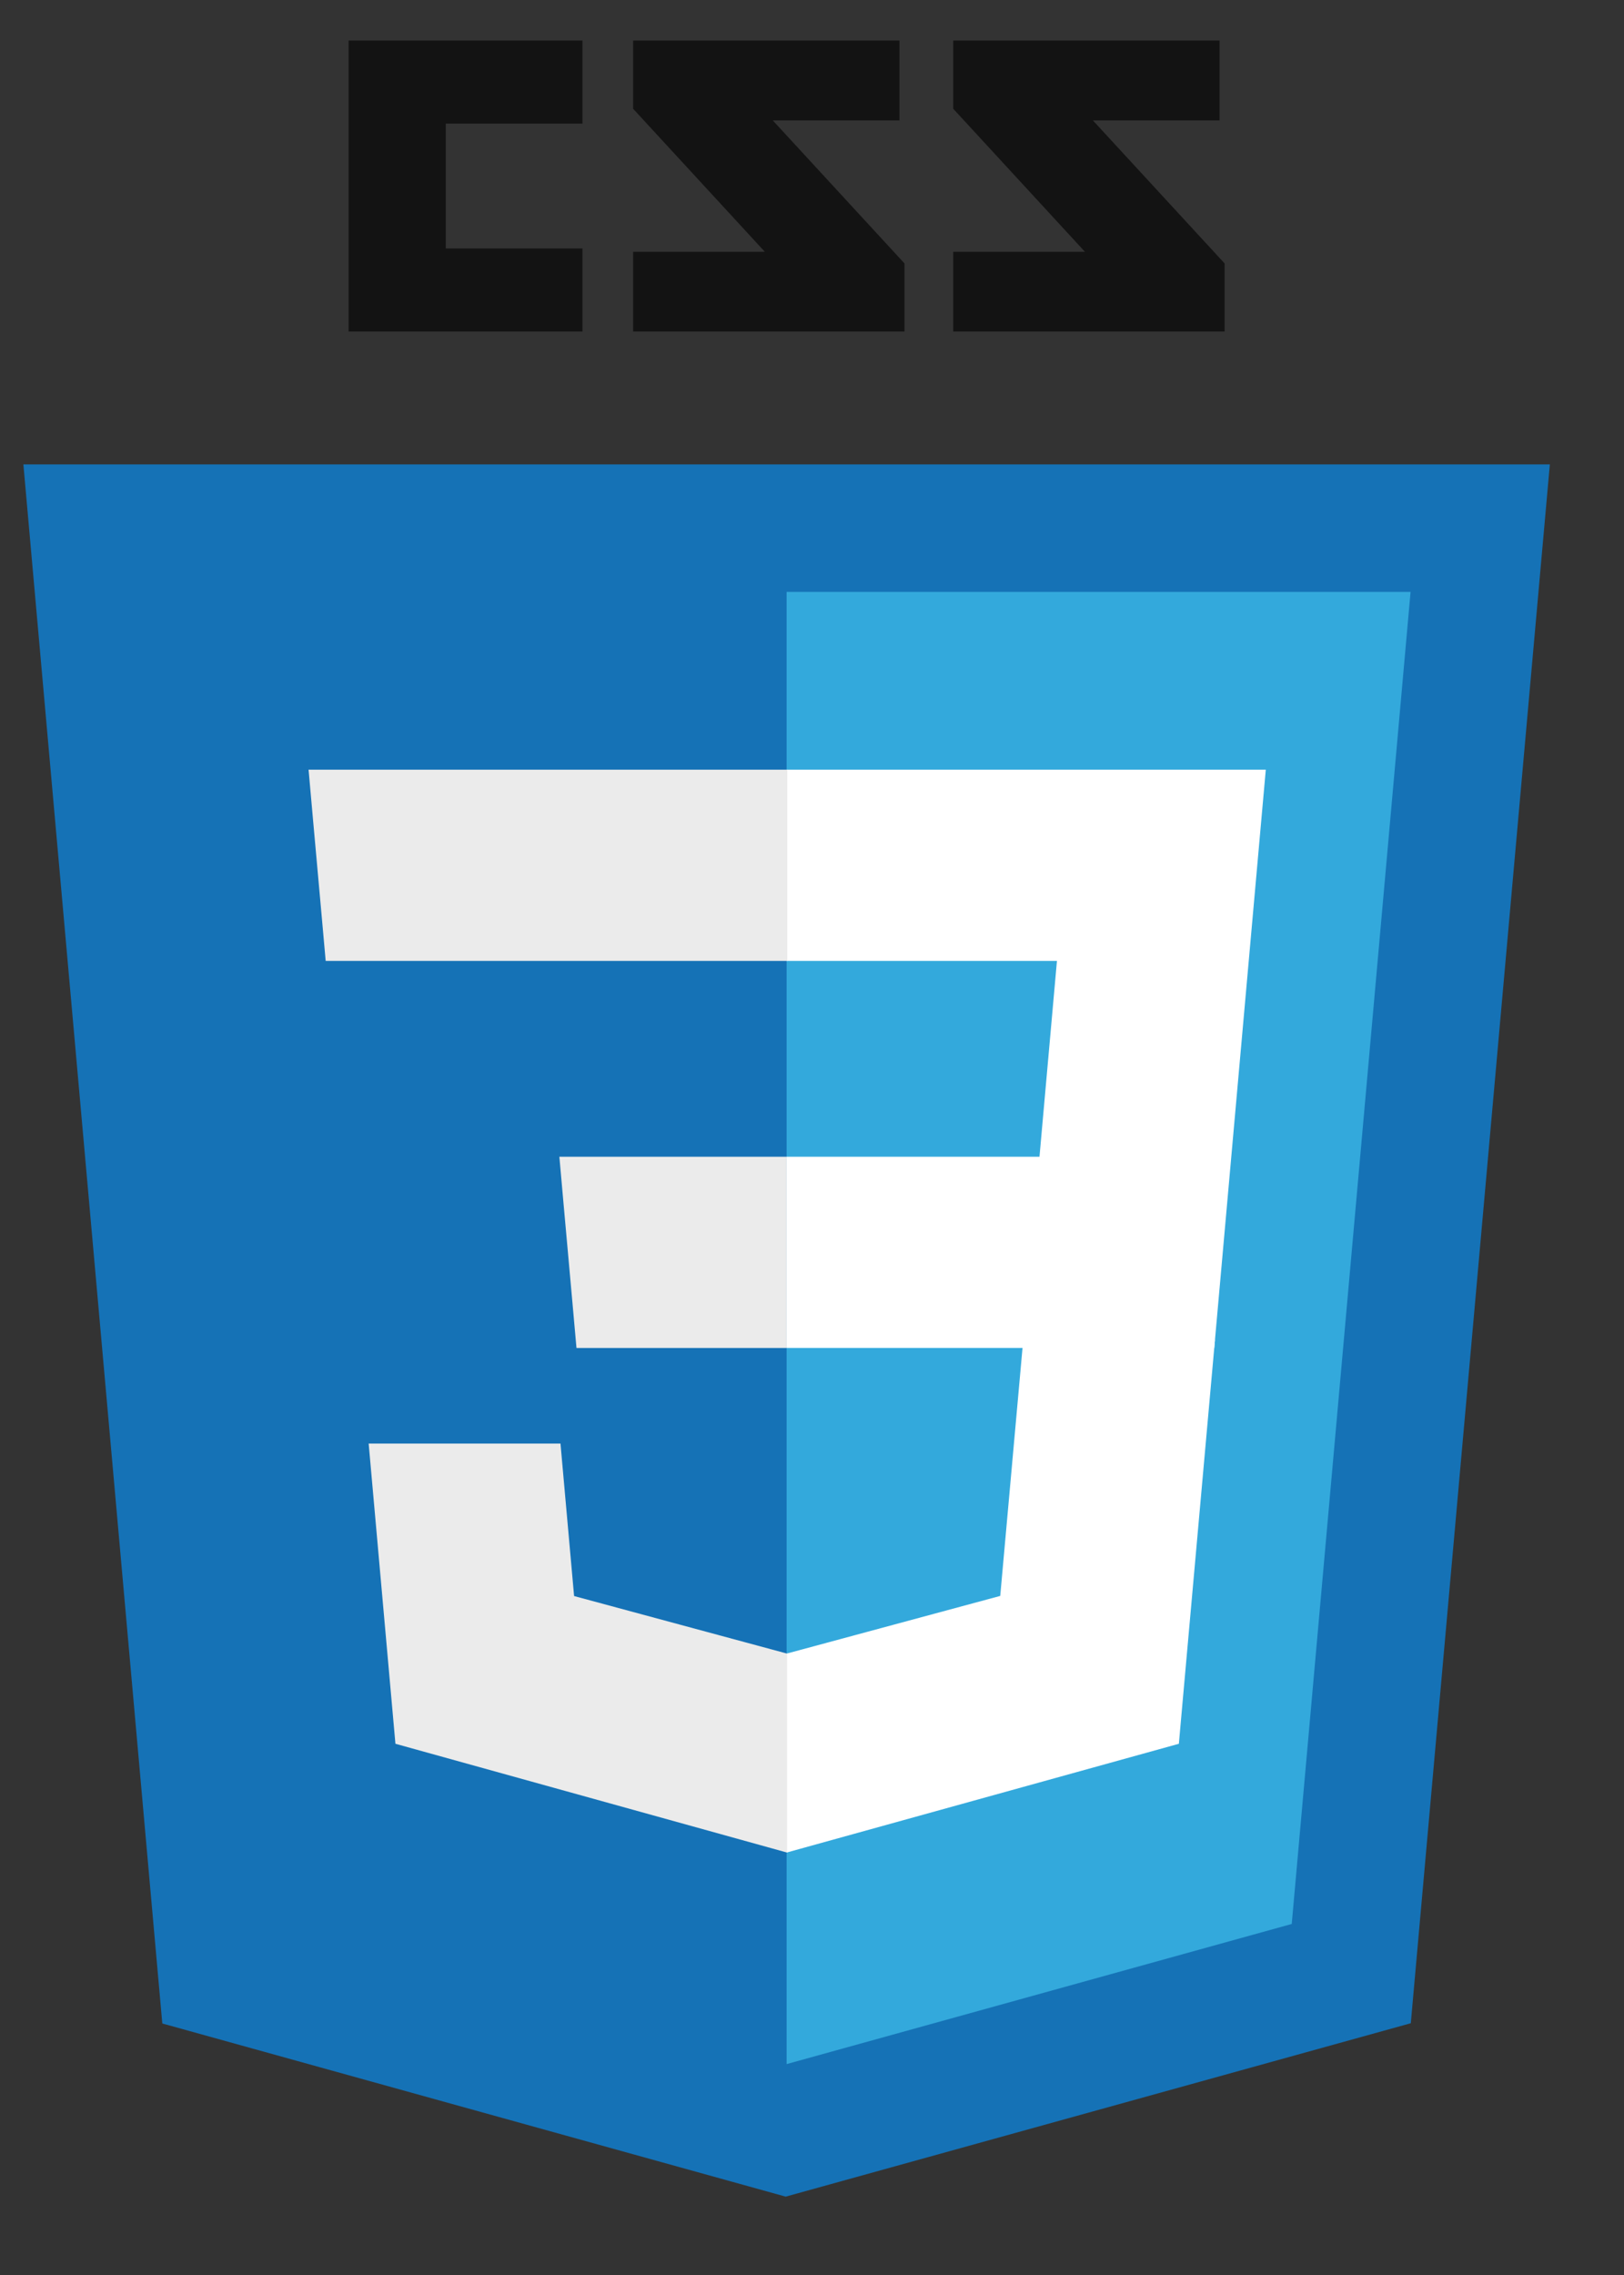 <svg width="25" height="35" xmlns="http://www.w3.org/2000/svg">
 <rect width="100%" height="100%" fill="#333333" stroke="none"/>
 <!-- Created with Liveweave.com -->
 <g>
  <title>Layer 1</title>
  <g id="svg_13">
   <g transform="matrix(0.079, 0, 0, 0.079, 143.014, 73.384)" fill-rule="evenodd" fill="none" id="svg_11">
    <g id="svg_10">
     <path fill="#131313" id="svg_1" d="m-1572.656,-905.464l-24.688,0l25.674,27.859l0,13.261l-52.882,0l0,-15.526l25.669,0l-25.669,-27.86l0,-13.28l51.896,0l0,15.546l0,0zm-62.378,0l-24.688,0l25.673,27.859l0,13.261l-52.882,0l0,-15.526l25.672,0l-25.672,-27.86l0,-13.28l51.897,0l0,15.546l0,0zm-61.768,0.631l-26.64,0l0,24.313l26.64,0l0,16.176l-45.574,0l0,-56.666l45.574,0l0,16.177l0,0zm0,0"/>
     <path fill="#1572B6" id="svg_2" d="m-1778.677,-534.854l-27.071,-303.62l297.45,0l-27.096,303.571l-121.811,33.77l-121.472,-33.721zm0,0"/>
     <path fill="#33A9DC" id="svg_3" d="m-1657.021,-526.945l98.427,-27.288l23.157,-259.415l-121.584,0l0,286.703zm0,0"/>
     <g id="svg_9">
      <path fill="#FFFFFF" id="svg_4" d="m-1657.023,-703.648l49.275,0l3.403,-38.132l-52.678,0l0,-37.239l0.129,0l93.246,0l-0.893,9.991l-9.152,102.616l-83.33,0l0,-37.236zm0,0"/>
      <path fill="#EBEBEB" id="svg_5" d="m-1656.8,-606.941l-0.163,0.046l-41.472,-11.199l-2.652,-29.698l-20.151,0l-17.228,0l5.216,58.467l76.278,21.176l0.172,-0.048l0,-38.744zm0,0"/>
      <path fill="#FFFFFF" id="svg_6" d="m-1610.912,-667.989l-4.484,49.87l-41.532,11.21l0,38.742l76.339,-21.158l0.56,-6.29l6.478,-72.374l-37.361,0zm0,0"/>
      <path fill="#EBEBEB" id="svg_7" d="m-1656.894,-779.02l0,23.128l0,14.019l0,0.092l-89.828,0l-0.119,0l-0.747,-8.37l-1.697,-18.878l-0.89,-9.991l93.281,0zm0,0"/>
      <path fill="#EBEBEB" id="svg_8" d="m-1657.023,-703.645l0,23.129l0,14.017l0,0.092l-40.828,0l-0.119,0l-0.746,-8.369l-1.698,-18.878l-0.89,-9.991l44.281,0zm0,0"/>
     </g>
    </g>
   </g>
  </g>
 </g>
</svg>